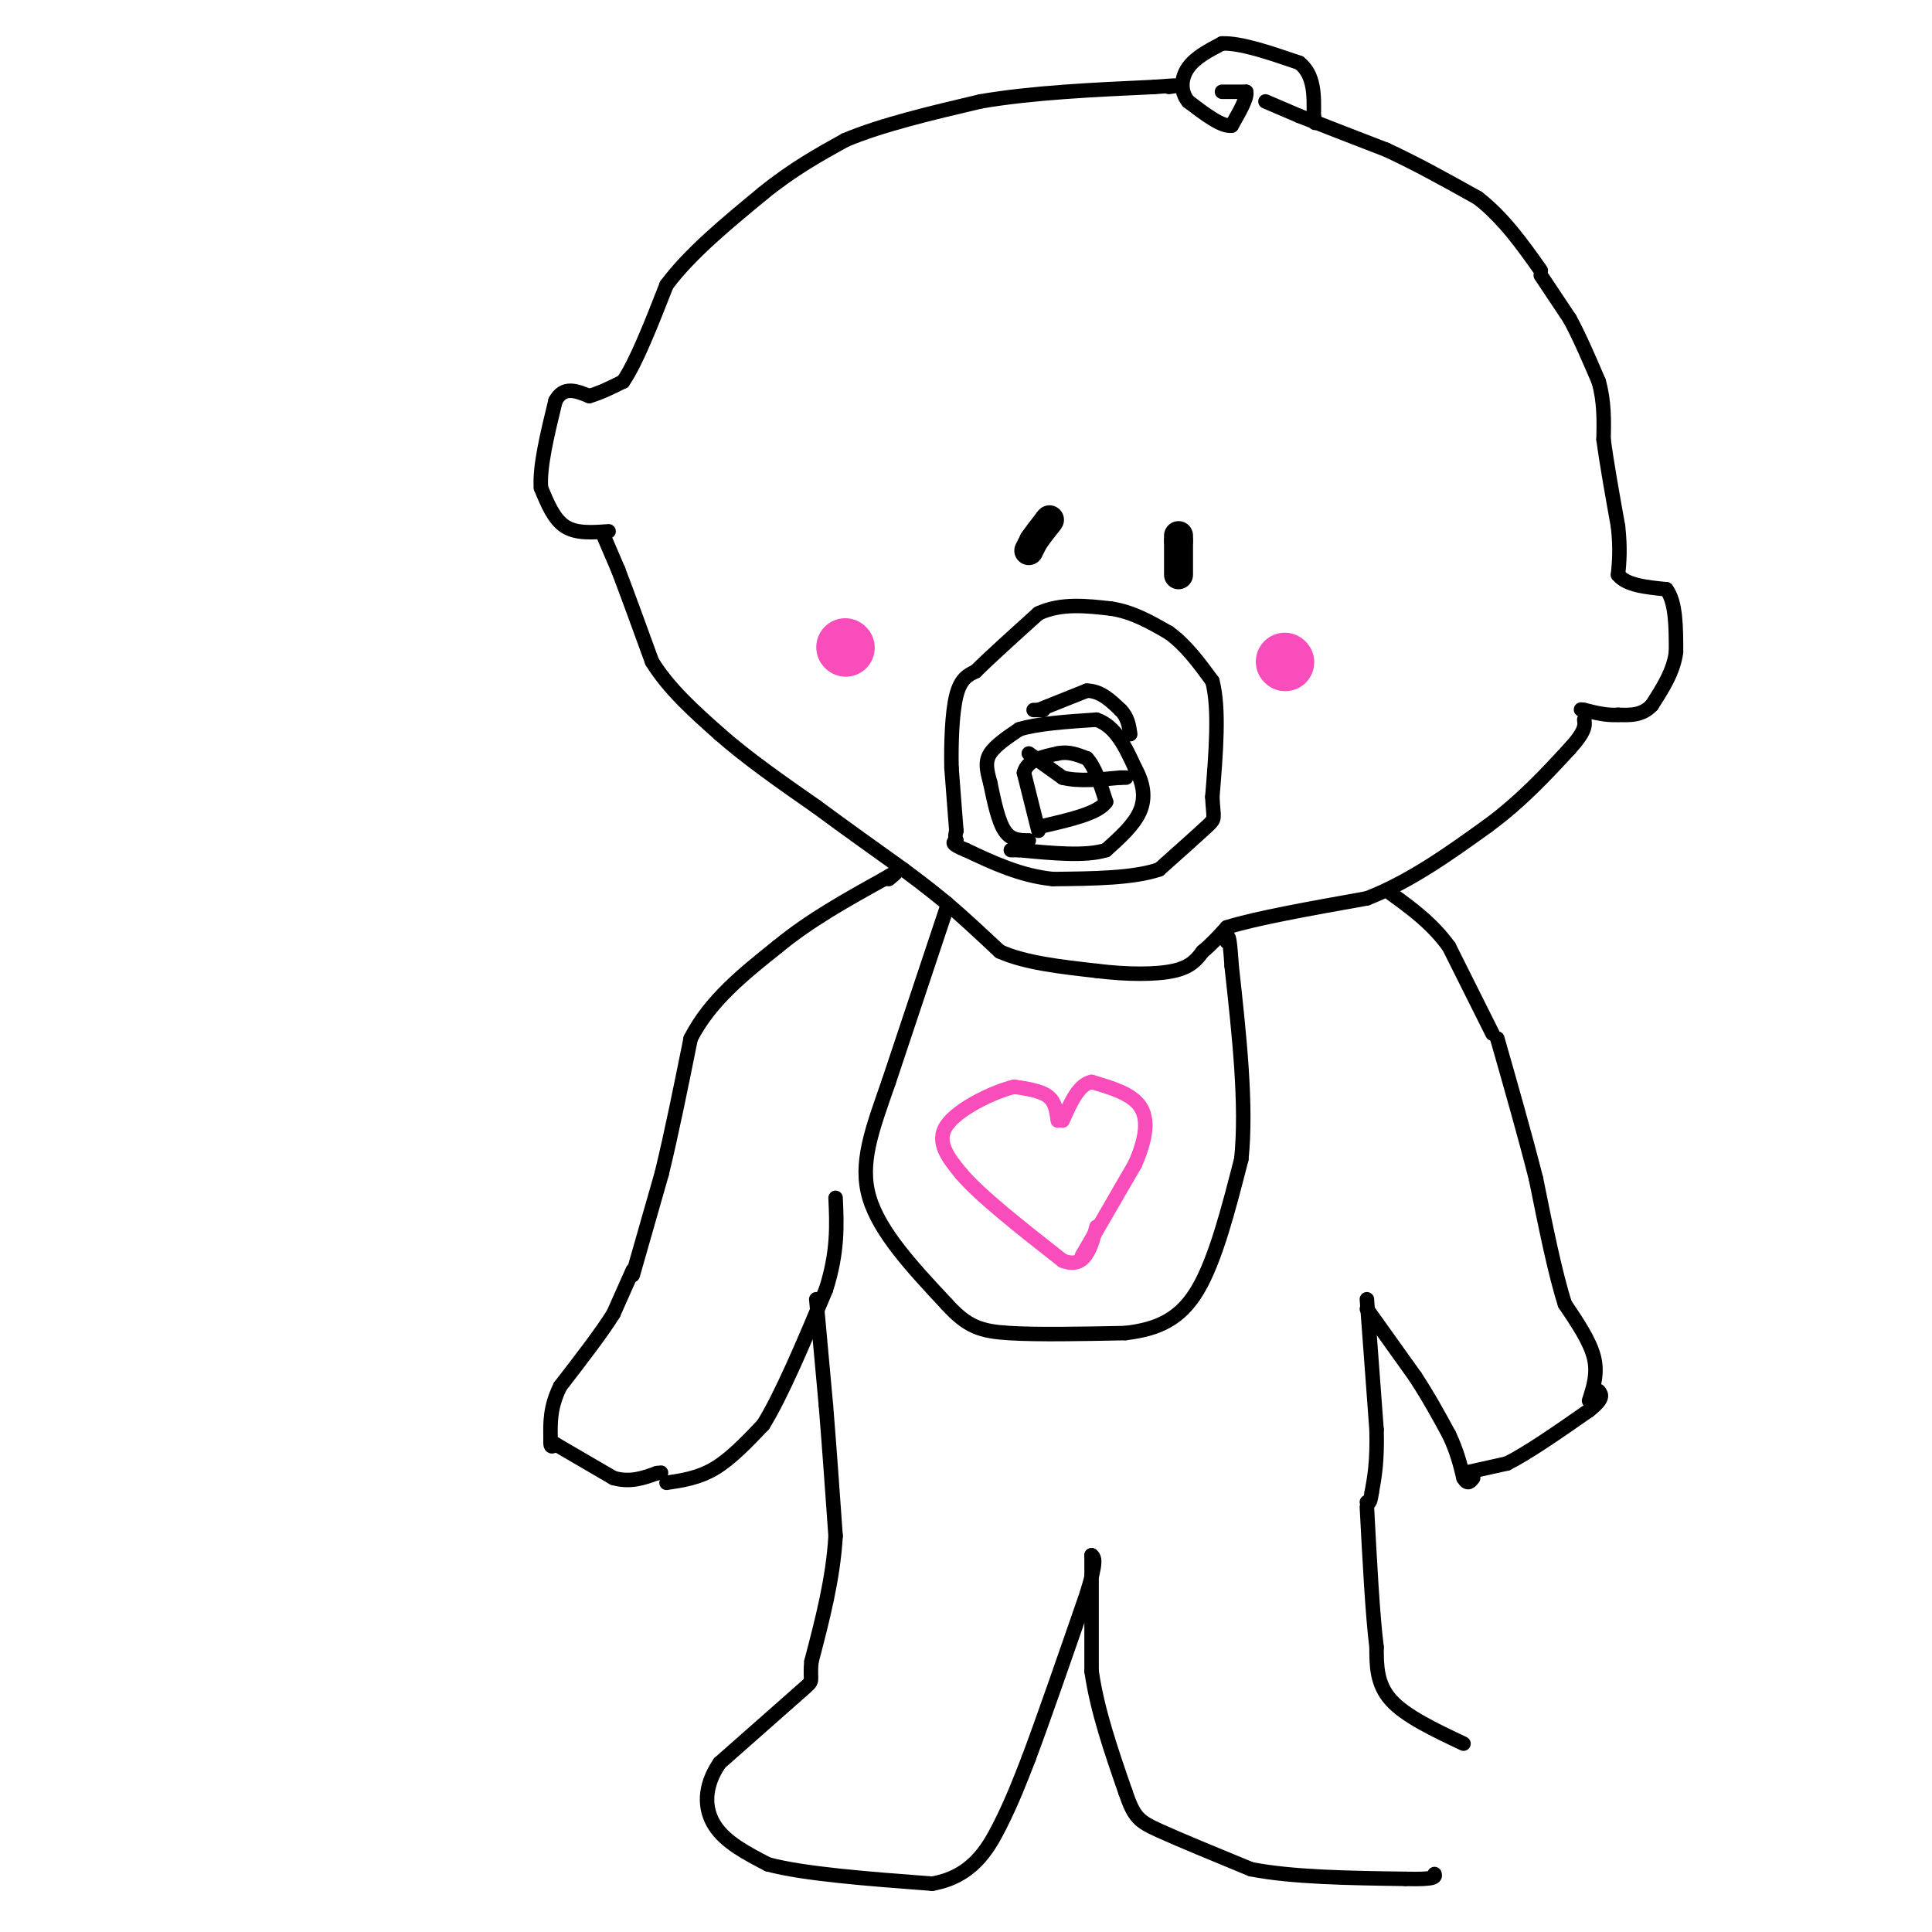 <svg viewBox='0 0 400 400' version='1.1' xmlns='http://www.w3.org/2000/svg' xmlns:xlink='http://www.w3.org/1999/xlink'><g fill='none' stroke='#000000' stroke-width='3' stroke-linecap='round' stroke-linejoin='round'><path d='M126,110c-3.333,0.250 -6.667,0.500 -9,-1c-2.333,-1.500 -3.667,-4.750 -5,-8'/><path d='M112,101c-0.333,-4.333 1.333,-11.167 3,-18'/><path d='M115,83c1.667,-3.167 4.333,-2.083 7,-1'/><path d='M122,82c2.333,-0.667 4.667,-1.833 7,-3'/><path d='M129,79c2.667,-3.833 5.833,-11.917 9,-20'/><path d='M138,59c4.833,-6.500 12.417,-12.750 20,-19'/><path d='M158,40c6.167,-5.000 11.583,-8.000 17,-11'/><path d='M175,29c7.500,-3.167 17.750,-5.583 28,-8'/><path d='M203,21c10.667,-1.833 23.333,-2.417 36,-3'/><path d='M239,18c6.500,-0.500 4.750,-0.250 3,0'/><path d='M262,21c0.000,0.000 7.000,3.000 7,3'/><path d='M269,24c4.167,1.667 11.083,4.333 18,7'/><path d='M287,31c6.167,2.833 12.583,6.417 19,10'/><path d='M306,41c5.333,4.167 9.167,9.583 13,15'/><path d='M319,57c0.000,0.000 6.000,9.000 6,9'/><path d='M325,66c2.000,3.667 4.000,8.333 6,13'/><path d='M331,79c1.167,4.167 1.083,8.083 1,12'/><path d='M332,91c0.667,5.000 1.833,11.500 3,18'/><path d='M335,109c0.500,4.667 0.250,7.333 0,10'/><path d='M335,119c1.667,2.167 5.833,2.583 10,3'/><path d='M345,122c2.000,2.667 2.000,7.833 2,13'/><path d='M347,135c-0.500,4.000 -2.750,7.500 -5,11'/><path d='M342,146c-2.000,2.167 -4.500,2.083 -7,2'/><path d='M335,148c-2.333,0.167 -4.667,-0.417 -7,-1'/><path d='M328,147c-1.167,-0.167 -0.583,-0.083 0,0'/><path d='M125,111c0.000,0.000 3.000,7.000 3,7'/><path d='M128,118c1.667,4.333 4.333,11.667 7,19'/><path d='M135,137c3.500,5.667 8.750,10.333 14,15'/><path d='M149,152c5.667,5.000 12.833,10.000 20,15'/><path d='M169,167c6.333,4.667 12.167,8.833 18,13'/><path d='M187,180c4.500,3.333 6.750,5.167 9,7'/><path d='M196,187c3.333,2.833 7.167,6.417 11,10'/><path d='M207,197c5.167,2.333 12.583,3.167 20,4'/><path d='M227,201c6.400,0.800 12.400,0.800 16,0c3.600,-0.800 4.800,-2.400 6,-4'/><path d='M249,197c1.833,-1.500 3.417,-3.250 5,-5'/><path d='M254,192c5.667,-1.833 17.333,-3.917 29,-6'/><path d='M283,186c9.000,-3.500 17.000,-9.250 25,-15'/><path d='M308,171c7.000,-5.167 12.000,-10.583 17,-16'/><path d='M325,155c3.333,-3.667 3.167,-4.833 3,-6'/></g>
<g fill='none' stroke='#000000' stroke-width='6' stroke-linecap='round' stroke-linejoin='round'><path d='M213,114c0.000,0.000 1.000,-2.000 1,-2'/><path d='M214,112c0.667,-1.000 1.833,-2.500 3,-4'/><path d='M217,108c0.500,-0.667 0.250,-0.333 0,0'/><path d='M244,119c0.000,0.000 0.000,-7.000 0,-7'/><path d='M244,112c0.000,-1.333 0.000,-1.167 0,-1'/></g>
<g fill='none' stroke='#000000' stroke-width='3' stroke-linecap='round' stroke-linejoin='round'><path d='M198,172c0.000,0.000 -1.000,-13.000 -1,-13'/><path d='M197,159c-0.111,-5.133 0.111,-11.467 1,-15c0.889,-3.533 2.444,-4.267 4,-5'/><path d='M202,139c2.833,-2.833 7.917,-7.417 13,-12'/><path d='M215,127c4.667,-2.167 9.833,-1.583 15,-1'/><path d='M230,126c4.500,0.667 8.250,2.833 12,5'/><path d='M242,131c3.500,2.500 6.250,6.250 9,10'/><path d='M251,141c1.500,5.667 0.750,14.833 0,24'/><path d='M251,165c0.222,4.667 0.778,4.333 -1,6c-1.778,1.667 -5.889,5.333 -10,9'/><path d='M240,180c-5.333,1.833 -13.667,1.917 -22,2'/><path d='M218,182c-6.667,-0.667 -12.333,-3.333 -18,-6'/><path d='M200,176c-3.333,-1.333 -2.667,-1.667 -2,-2'/><path d='M198,174c-0.333,-0.667 -0.167,-1.333 0,-2'/><path d='M216,147c0.000,0.000 -2.000,0.000 -2,0'/><path d='M215,147c0.000,0.000 10.000,-4.000 10,-4'/><path d='M225,143c2.833,0.000 4.917,2.000 7,4'/><path d='M232,147c1.500,1.500 1.750,3.250 2,5'/><path d='M213,156c0.000,0.000 7.000,5.000 7,5'/><path d='M220,161c3.167,0.833 7.583,0.417 12,0'/><path d='M232,161c2.000,0.000 1.000,0.000 0,0'/><path d='M215,172c0.000,0.000 -3.000,-12.000 -3,-12'/><path d='M212,160c0.667,-2.667 3.833,-3.333 7,-4'/><path d='M219,156c2.167,-0.500 4.083,0.250 6,1'/><path d='M225,157c1.667,1.667 2.833,5.333 4,9'/><path d='M229,166c-1.500,2.333 -7.250,3.667 -13,5'/><path d='M213,174c-1.833,0.000 -3.667,0.000 -5,-2c-1.333,-2.000 -2.167,-6.000 -3,-10'/><path d='M205,162c-0.733,-2.667 -1.067,-4.333 0,-6c1.067,-1.667 3.533,-3.333 6,-5'/><path d='M211,151c3.667,-1.167 9.833,-1.583 16,-2'/><path d='M227,149c4.000,1.333 6.000,5.667 8,10'/><path d='M235,159c1.778,3.200 2.222,6.200 1,9c-1.222,2.800 -4.111,5.400 -7,8'/><path d='M229,176c-4.167,1.333 -11.083,0.667 -18,0'/><path d='M211,176c-3.000,0.000 -1.500,0.000 0,0'/><path d='M131,264c0.000,0.000 6.000,-21.000 6,-21'/><path d='M137,243c2.000,-8.167 4.000,-18.083 6,-28'/><path d='M143,215c4.000,-7.833 11.000,-13.417 18,-19'/><path d='M161,196c6.667,-5.500 14.333,-9.750 22,-14'/><path d='M183,182c3.833,-2.333 2.417,-1.167 1,0'/><path d='M131,263c0.000,0.000 -4.000,9.000 -4,9'/><path d='M127,272c-2.500,4.000 -6.750,9.500 -11,15'/><path d='M116,287c-2.167,4.333 -2.083,7.667 -2,11'/><path d='M114,298c-0.167,2.000 0.417,1.500 1,1'/><path d='M138,307c3.333,-0.500 6.667,-1.000 10,-3c3.333,-2.000 6.667,-5.500 10,-9'/><path d='M158,295c3.833,-6.167 8.417,-17.083 13,-28'/><path d='M171,267c2.500,-7.833 2.250,-13.417 2,-19'/><path d='M169,269c0.000,0.000 2.000,22.000 2,22'/><path d='M171,291c0.667,8.167 1.333,17.583 2,27'/><path d='M173,318c-0.500,8.833 -2.750,17.417 -5,26'/><path d='M168,344c-0.467,4.711 0.867,3.489 -2,6c-2.867,2.511 -9.933,8.756 -17,15'/><path d='M149,365c-3.356,4.867 -3.244,9.533 -1,13c2.244,3.467 6.622,5.733 11,8'/><path d='M159,386c7.500,2.000 20.750,3.000 34,4'/><path d='M193,390c8.133,-1.422 11.467,-6.978 14,-12c2.533,-5.022 4.267,-9.511 6,-14'/><path d='M213,364c3.000,-8.000 7.500,-21.000 12,-34'/><path d='M225,330c2.167,-7.000 1.583,-7.500 1,-8'/><path d='M226,322c0.000,0.000 0.000,24.000 0,24'/><path d='M226,346c1.167,8.167 4.083,16.583 7,25'/><path d='M233,371c1.800,5.311 2.800,6.089 7,8c4.200,1.911 11.600,4.956 19,8'/><path d='M259,387c8.500,1.667 20.250,1.833 32,2'/><path d='M291,389c6.333,0.167 6.167,-0.417 6,-1'/><path d='M303,361c-6.000,-2.833 -12.000,-5.667 -15,-9c-3.000,-3.333 -3.000,-7.167 -3,-11'/><path d='M285,341c-0.833,-6.667 -1.417,-17.833 -2,-29'/><path d='M283,269c0.000,0.000 2.000,27.000 2,27'/><path d='M285,296c0.167,6.667 -0.417,9.833 -1,13'/><path d='M284,309c-0.333,2.500 -0.667,2.250 -1,2'/><path d='M283,271c0.000,0.000 10.000,14.000 10,14'/><path d='M293,285c2.833,4.333 4.917,8.167 7,12'/><path d='M300,297c1.667,3.500 2.333,6.250 3,9'/><path d='M303,306c0.833,1.500 1.417,0.750 2,0'/><path d='M329,290c0.917,-2.833 1.833,-5.667 1,-9c-0.833,-3.333 -3.417,-7.167 -6,-11'/><path d='M324,270c-2.000,-6.167 -4.000,-16.083 -6,-26'/><path d='M318,244c-2.333,-9.167 -5.167,-19.083 -8,-29'/><path d='M309,214c0.000,0.000 -9.000,-18.000 -9,-18'/><path d='M300,196c-3.500,-4.833 -7.750,-7.917 -12,-11'/><path d='M253,19c0.000,0.000 5.000,0.000 5,0'/><path d='M258,19c0.333,1.167 -1.333,4.083 -3,7'/><path d='M255,26c-2.000,0.333 -5.500,-2.333 -9,-5'/><path d='M246,21c-1.711,-2.111 -1.489,-4.889 0,-7c1.489,-2.111 4.244,-3.556 7,-5'/><path d='M253,9c3.833,-0.167 9.917,1.917 16,4'/><path d='M269,13c3.167,2.500 3.083,6.750 3,11'/><path d='M272,24c0.500,2.000 0.250,1.500 0,1'/><path d='M196,188c0.000,0.000 -12.000,36.000 -12,36'/><path d='M184,224c-3.467,9.956 -6.133,16.844 -4,24c2.133,7.156 9.067,14.578 16,22'/><path d='M196,270c4.311,4.756 7.089,5.644 13,6c5.911,0.356 14.956,0.178 24,0'/><path d='M233,276c6.667,-0.800 11.333,-2.800 15,-9c3.667,-6.200 6.333,-16.600 9,-27'/><path d='M257,240c1.167,-11.167 -0.417,-25.583 -2,-40'/><path d='M255,200c-0.500,-7.500 -0.750,-6.250 -1,-5'/><path d='M115,299c0.000,0.000 12.000,7.000 12,7'/><path d='M127,306c3.500,1.000 6.250,0.000 9,-1'/><path d='M136,305c1.500,-0.167 0.750,-0.083 0,0'/><path d='M303,305c0.000,0.000 9.000,-2.000 9,-2'/><path d='M312,303c4.333,-2.167 10.667,-6.583 17,-11'/><path d='M329,292c3.167,-2.500 2.583,-3.250 2,-4'/></g>
<g fill='none' stroke='#F84DBA' stroke-width='3' stroke-linecap='round' stroke-linejoin='round'><path d='M219,232c-0.250,-1.917 -0.500,-3.833 -2,-5c-1.500,-1.167 -4.250,-1.583 -7,-2'/><path d='M210,225c-4.333,1.022 -11.667,4.578 -14,8c-2.333,3.422 0.333,6.711 3,10'/><path d='M199,243c4.000,4.667 12.500,11.333 21,18'/><path d='M220,261c4.667,1.833 5.833,-2.583 7,-7'/><path d='M224,260c0.000,0.000 11.000,-19.000 11,-19'/><path d='M235,241c2.378,-5.400 2.822,-9.400 1,-12c-1.822,-2.600 -5.911,-3.800 -10,-5'/><path d='M226,224c-2.667,0.500 -4.333,4.250 -6,8'/></g>
<g fill='none' stroke='#F84DBA' stroke-width='12' stroke-linecap='round' stroke-linejoin='round'><path d='M175,134c0.000,0.000 0.100,0.100 0.1,0.1'/><path d='M266,137c0.000,0.000 0.100,0.100 0.1,0.1'/></g>
</svg>